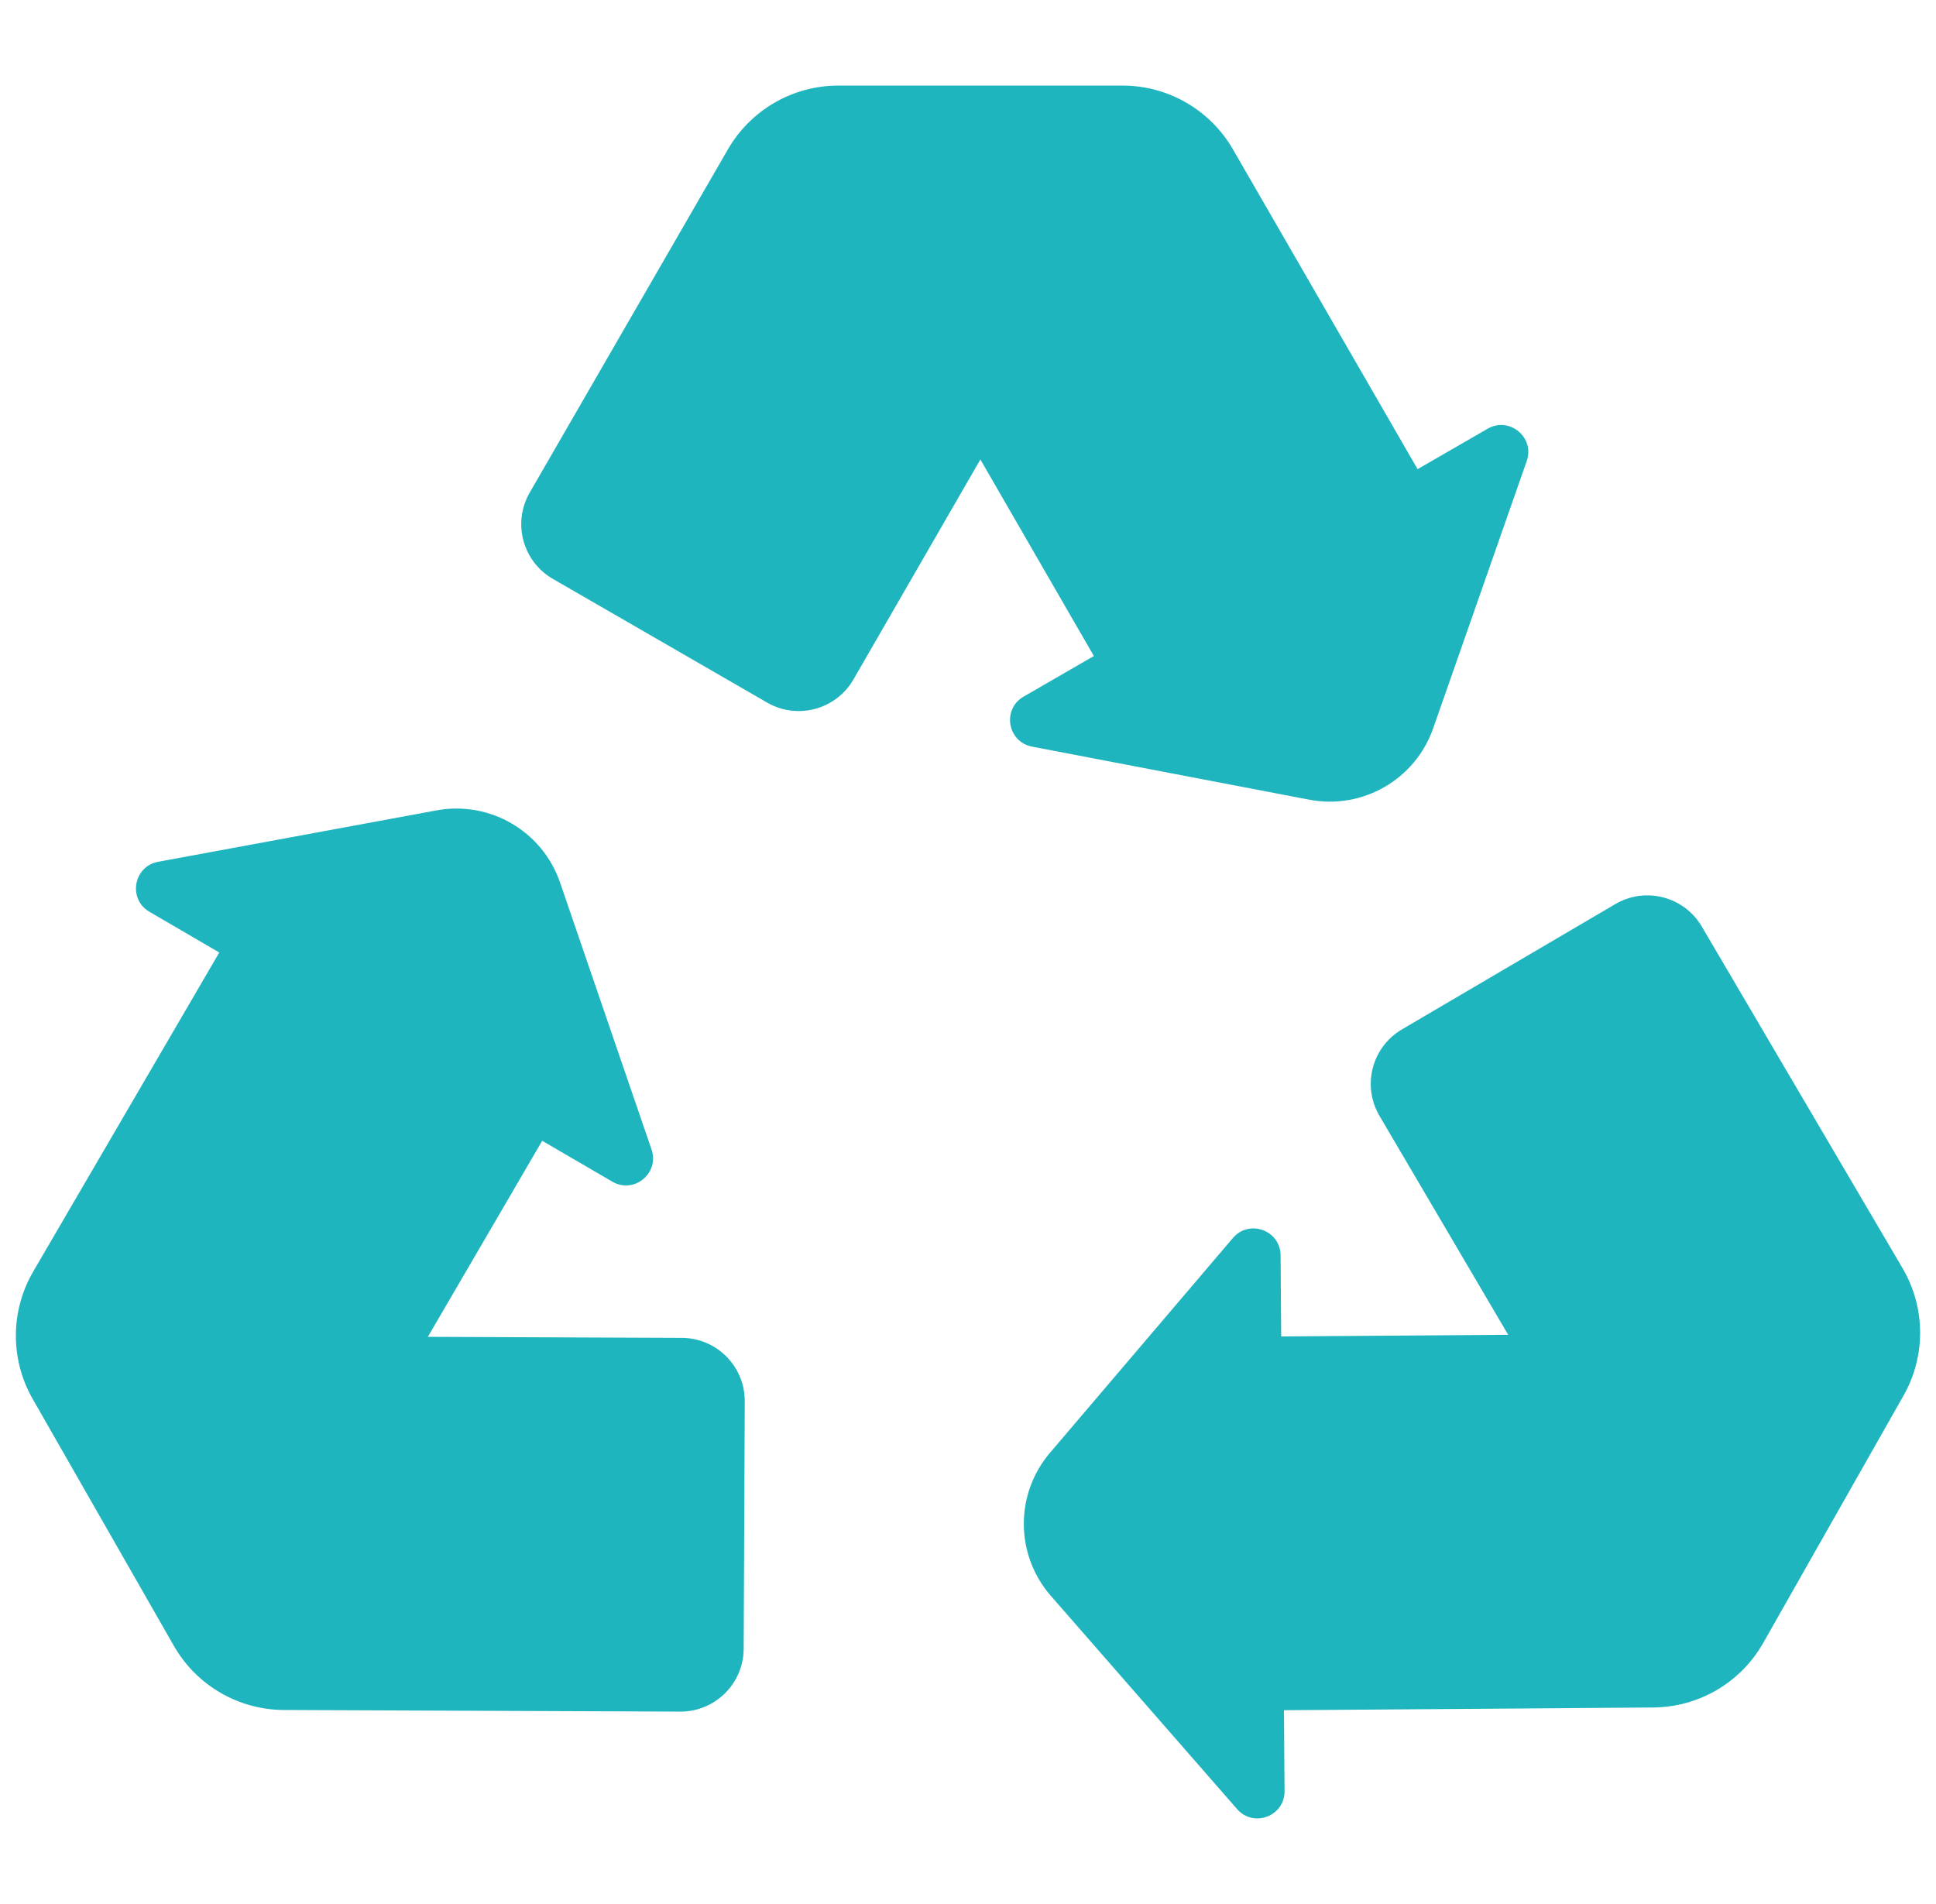 <svg width="61" height="60" viewBox="0 0 61 60" fill="none" xmlns="http://www.w3.org/2000/svg">
<g clip-path="url(#clip0_2192_1792)">
<path d="M41.251 25.2C42.93 25.522 44.592 24.565 45.157 22.951L48.104 14.53C48.366 13.784 47.558 13.114 46.873 13.51L44.666 14.784L38.847 4.705C38.13 3.463 36.804 2.697 35.37 2.697H26.414C24.979 2.697 23.654 3.463 22.936 4.705L16.691 15.522C16.141 16.475 16.467 17.692 17.419 18.242L24.171 22.14C25.123 22.69 26.341 22.363 26.891 21.411L30.89 14.479L34.466 20.673L32.252 21.952C31.567 22.347 31.742 23.379 32.518 23.528L41.251 25.2Z" fill="#1FB5BE"/>
<path d="M59.977 43.978C60.685 42.73 60.673 41.2 59.946 39.963L53.621 29.198C53.064 28.25 51.844 27.933 50.896 28.49L44.174 32.438C43.225 32.995 42.908 34.215 43.465 35.163L47.52 42.062L40.368 42.115L40.349 39.559C40.343 38.769 39.359 38.41 38.847 39.012L33.082 45.782C31.974 47.084 31.986 49.001 33.11 50.289L38.979 57.009C39.499 57.605 40.48 57.233 40.474 56.442L40.455 53.893L52.093 53.807C53.528 53.796 54.848 53.021 55.556 51.773L59.977 43.978Z" fill="#1FB5BE"/>
<path d="M21.483 42.16L13.481 42.127L17.084 35.949L19.293 37.237C19.975 37.635 20.785 36.971 20.529 36.224L17.647 27.812C17.093 26.195 15.438 25.227 13.756 25.537L4.983 27.157C4.205 27.3 4.025 28.334 4.708 28.732L6.909 30.016L1.047 40.069C0.324 41.309 0.317 42.84 1.03 44.085L5.478 51.864C6.19 53.11 7.513 53.881 8.947 53.886L21.432 53.937C22.532 53.942 23.427 53.055 23.432 51.955L23.466 44.159C23.471 43.06 22.583 42.164 21.483 42.16Z" fill="#1FB5BE"/>
</g>
<defs>
<clipPath id="clip0_2192_1792">
<rect width="60" height="60" fill="white" transform="translate(0.5)"/>
</clipPath>
</defs>
</svg>
